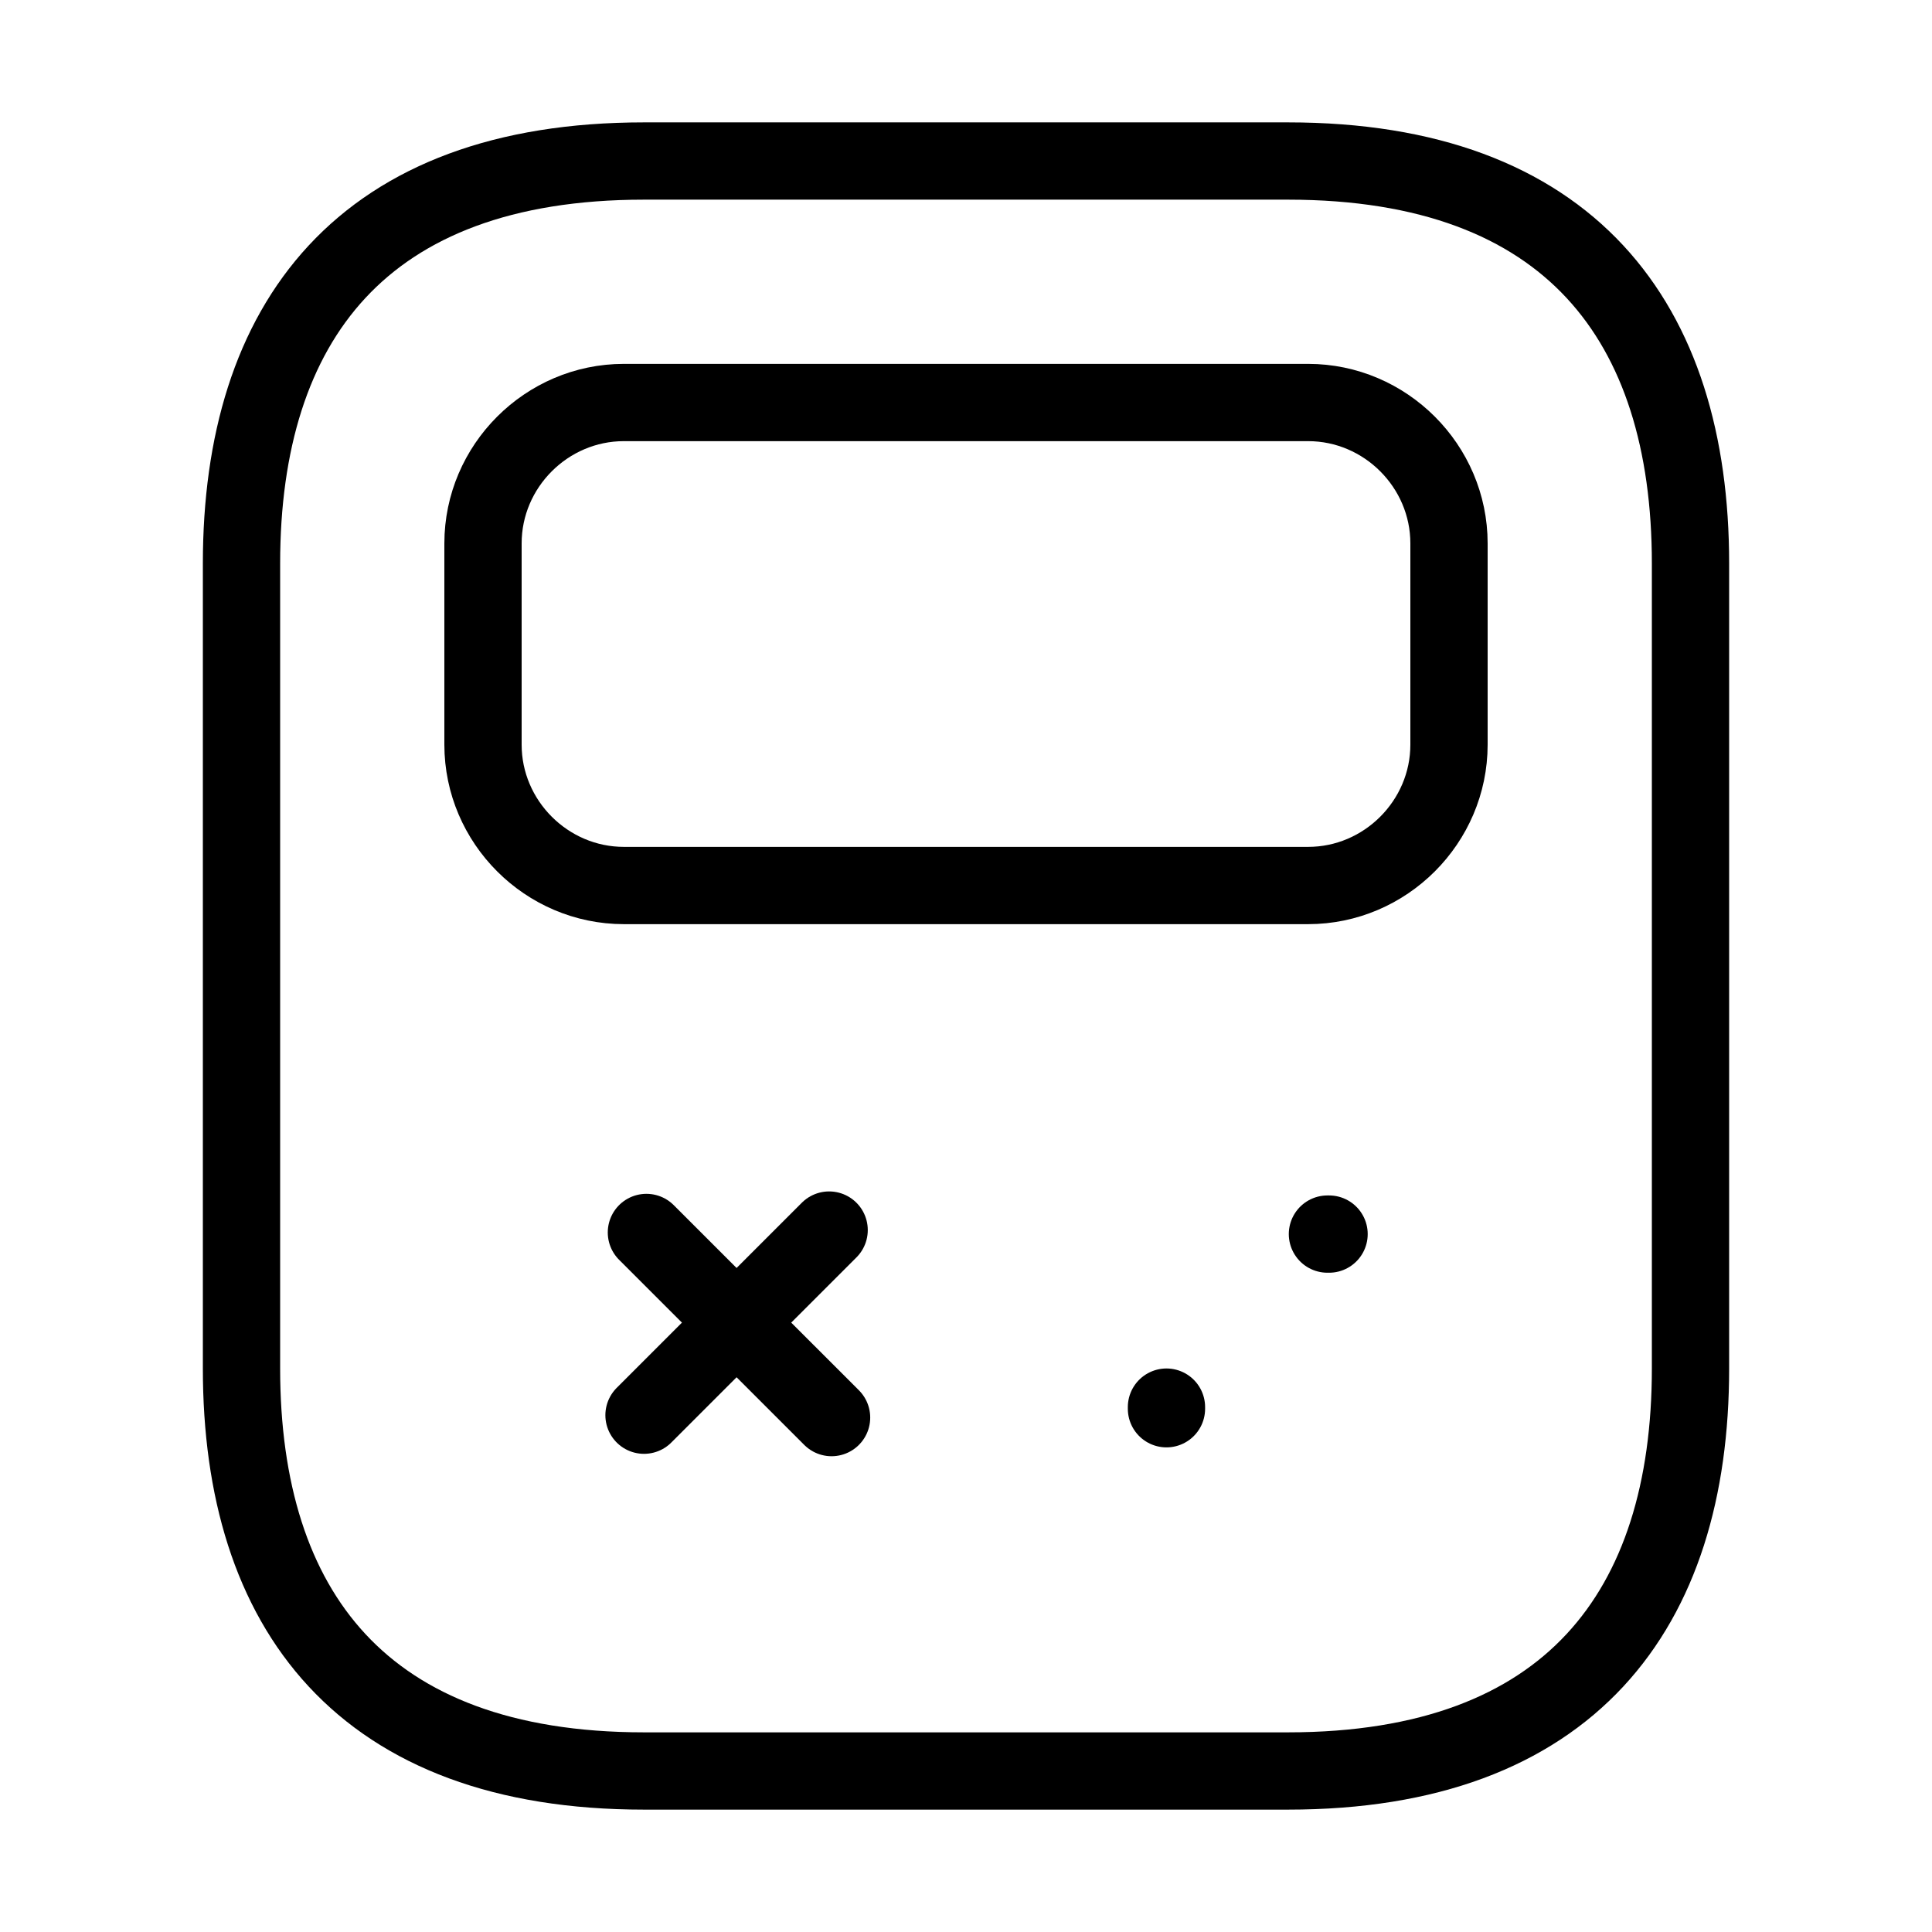 <svg
      width="50"
      height="50"
      viewBox="0 0 50 50"
      fill="none"
      xmlns="http://www.w3.org/2000/svg"
    >
      <path
        d="M43.75 14.583V35.417C43.75 41.667 40.625 45.833 33.333 45.833H16.667C9.375 45.833 6.25 41.667 6.25 35.417V14.583C6.25 8.333 9.375 4.167 16.667 4.167H33.333C40.625 4.167 43.75 8.333 43.75 14.583Z"
        stroke="currentColor"
        stroke-width="2"
        stroke-miterlimit="10"
        stroke-linecap="round"
        stroke-linejoin="round"
      ></path>
      <path
        d="M33.854 22.917H16.146C14.146 22.917 12.5 21.271 12.5 19.271V14.063C12.5 12.063 14.146 10.417 16.146 10.417H33.854C35.854 10.417 37.5 12.063 37.5 14.063V19.271C37.5 21.271 35.854 22.917 33.854 22.917Z"
        stroke="currentColor"
        stroke-width="2"
        stroke-miterlimit="10"
        stroke-linecap="round"
        stroke-linejoin="round"
      ></path>
      <path
        d="M21.458 31.834L16.667 36.625"
        stroke="currentColor"
        stroke-width="2"
        stroke-miterlimit="10"
        stroke-linecap="round"
        stroke-linejoin="round"
      ></path>
      <path
        d="M16.729 31.896L21.521 36.687"
        stroke="currentColor"
        stroke-width="2"
        stroke-miterlimit="10"
        stroke-linecap="round"
        stroke-linejoin="round"
      ></path>
      <path
        d="M34.354 31.938H34.396"
        stroke="currentColor"
        stroke-width="2"
        stroke-miterlimit="10"
        stroke-linecap="round"
        stroke-linejoin="round"
      ></path>
      <path
        d="M30.188 36.458V36.416"
        stroke="currentColor"
        stroke-width="2"
        stroke-miterlimit="10"
        stroke-linecap="round"
        stroke-linejoin="round"
      ></path>
    </svg>